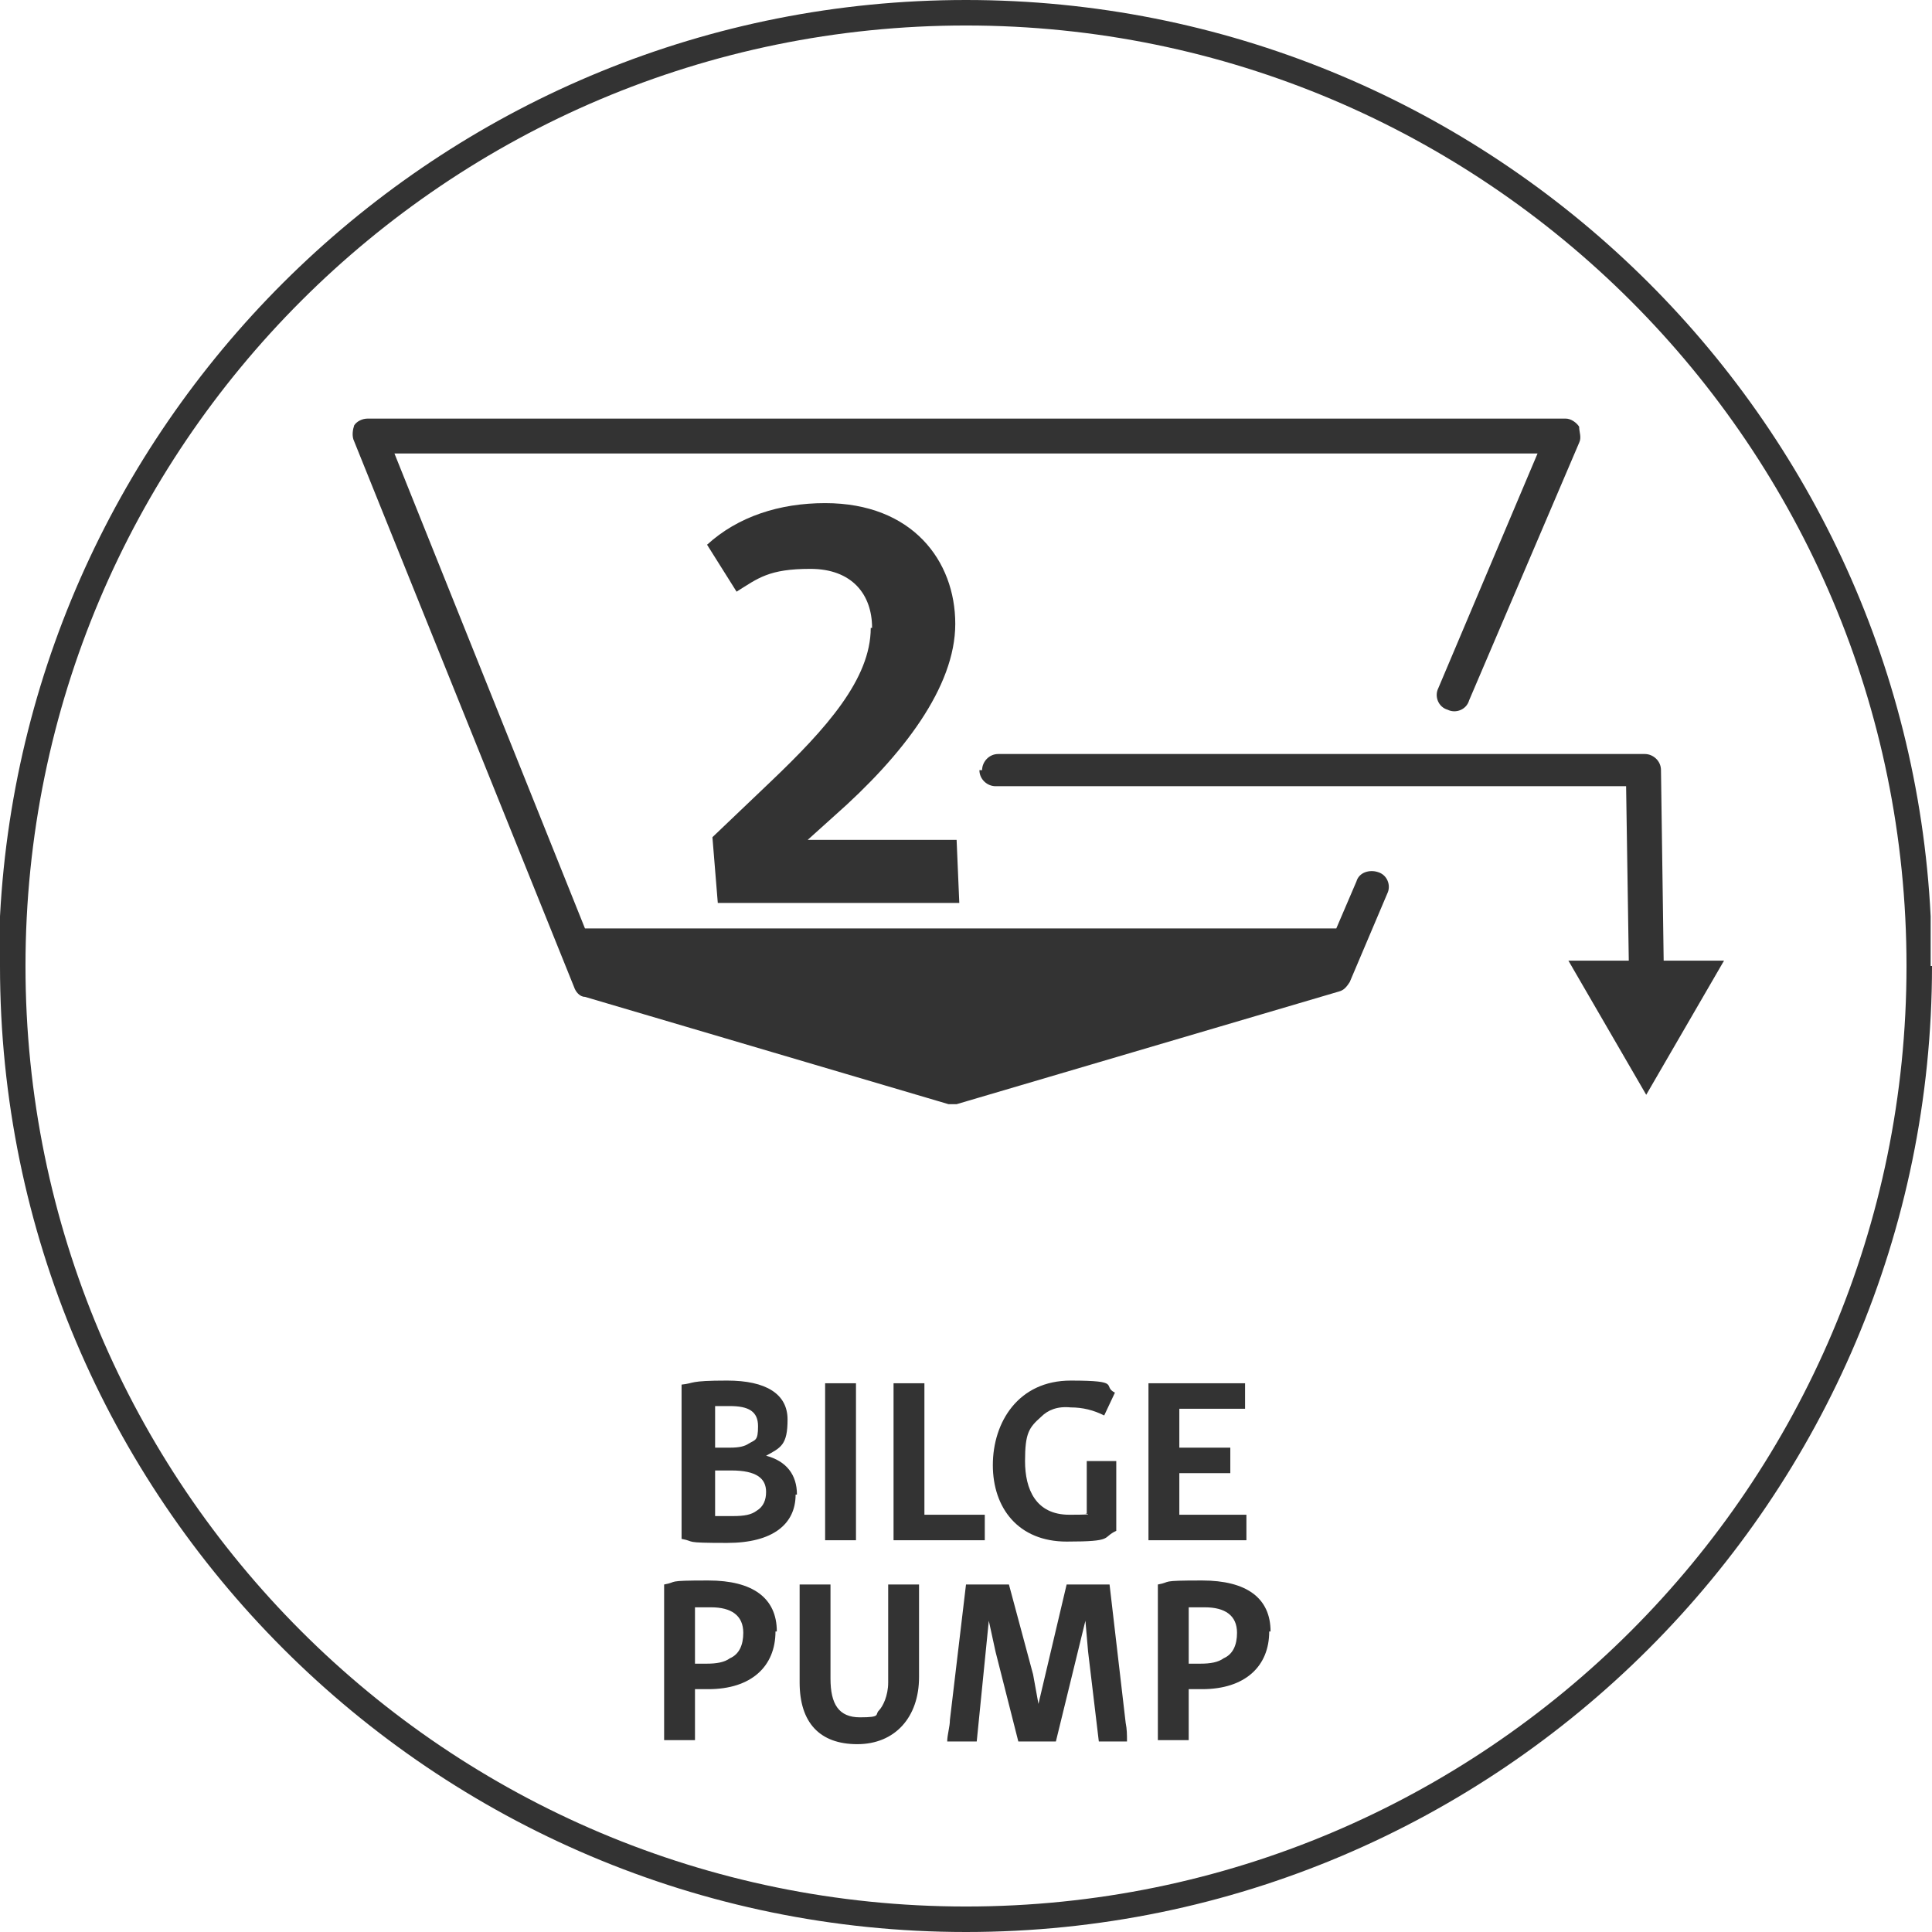<?xml version="1.0" encoding="UTF-8"?>
<svg id="Layer_1" xmlns="http://www.w3.org/2000/svg" version="1.1" viewBox="0 0 144 144">
  <!-- Generator: Adobe Illustrator 29.2.1, SVG Export Plug-In . SVG Version: 2.1.0 Build 116)  -->
  <defs>
    <style>
      .st0 {
        fill: #333;
      }
    </style>
  </defs>
  <path class="st0" d="M59.4,111.4h0c0-1.5-.8-2.5-2.3-2.9,1.1-.6,1.6-.8,1.6-2.7s-1.6-2.9-4.5-2.9-2.4.2-3.4.3v11.5c1.1.2,0,.3,3.4.3s5.1-1.4,5.1-3.6ZM53.3,104.8c.4,0-.3,0,1.1,0s2.1.4,2.1,1.5-.2,1-.7,1.3c-.3.2-.7.3-1.4.3h-1.1v-3.1ZM56.4,112.6c-.4.3-.9.4-1.8.4h-1.3v-3.4h1.2c1.9,0,2.6.6,2.6,1.6,0,.6-.2,1.1-.7,1.4ZM87.9,105v2.9h3.8v1.9h-3.8v3.1h5v1.9h-7.3v-11.7h7.2v1.9h-4.9ZM65,46.8h0c0-2.5-1.5-4.4-4.6-4.4s-3.9.7-5.5,1.7l-2.2-3.5c2.3-2.1,5.4-3.1,8.8-3.1,6.5,0,9.7,4.3,9.7,9s-3.9,9.8-9,14.3l-2,1.8h11.1l.2,4.7h-18l-.4-4.9,4.3-4.1c4.2-4,7.5-7.7,7.5-11.5ZM70.7,82.3l-27.1-8c-.4,0-.7-.4-.8-.7l-16.4-40.7c-.2-.4-.1-.9,0-1.2.2-.3.6-.5,1-.5h89.3c.4,0,.8.3,1,.6,0,.4.2.8,0,1.2l-8.2,19.2c-.2.7-1,1-1.6.7-.7-.2-1-1-.7-1.6l7.4-17.5H29.4l14.2,35.4h56l1.5-3.5c.2-.7,1-.9,1.6-.7h0c.7.2,1,1,.7,1.6l-2.8,6.6c-.2.3-.4.6-.8.7l-28.5,8.4h-.7ZM49.5,118.1v11.6h2.3v-3.8h1c3.2,0,5-1.7,5-4.3h.1c0-2.5-1.8-3.8-5.1-3.8s-2.2.1-3.3.3ZM55.4,121.7c0,.9-.3,1.6-1,1.9-.4.3-1,.4-1.7.4h-.9v-4.2c.4,0-.3,0,1.2,0s2.4.6,2.4,1.9ZM116.9,71.6h4.5l-.2-13h-47c-.6,0-1.2-.5-1.2-1.2h.2c0-.6.5-1.2,1.2-1.2h48.2c.6,0,1.2.5,1.2,1.2l.2,14.2h4.5l-2.9,5-2.9,5-2.9-5-2.9-5ZM72.7,129.8h-2.1c0-.5.2-1.1.2-1.6l1.2-10.1h3.2l1.8,6.7.4,2.2,2.1-8.9h3.2,0s1.2,10.3,1.2,10.3c.1.5.1.9.1,1.4h-2.1l-.8-6.7-.2-2.3-2.2,9h-2.8l-1.7-6.7-.5-2.3-.9,9ZM73.4,114.8h-6.8v-11.7h2.3v9.8h4.5v1.9ZM143.9,72v-3.7C142,30.3,110.5,0,72,0S2,30.3,0,68.3h0v3.7c0,39.7,32.3,72,72,72s72-32.3,72-72h0ZM72,142.1C33.3,142.1,1.9,110.7,1.9,72S33.3,1.9,72,1.9s70.1,31.4,70.1,70.1-31.4,70.1-70.1,70.1ZM88.6,125.9h1c3.2,0,5-1.7,5-4.3h.1c0-2.5-1.8-3.8-5.1-3.8s-2.2.1-3.3.3v11.6h2.3v-3.8ZM88.6,119.8c.4,0-.3,0,1.2,0s2.4.6,2.4,1.9c0,.9-.3,1.6-1,1.9-.4.3-1,.4-1.7.4h-.9v-4.2ZM59.6,125.4v-7.3h2.3v7c0,1.9.6,2.9,2.2,2.9s1.1-.2,1.4-.5.7-1.1.7-2.1v-7.3h2.3v6.9c0,3-1.8,5-4.6,5s-4.3-1.6-4.3-4.6ZM79.8,104.9h0c-1-.1-1.7.2-2.2.7-.9.8-1.2,1.2-1.2,3.3s.8,4,3.3,4,.8-.1,1.3-.1v-3.9h2.2v5.2c-1.1.5-.1.8-3.7.8s-5.5-2.5-5.5-5.7,1.9-6.3,5.8-6.3,2.3.4,3.3.9l-.8,1.7c-.8-.4-1.6-.6-2.5-.6ZM61.5,114.8v-11.7h2.3v11.7h-2.3Z"/>
</svg>